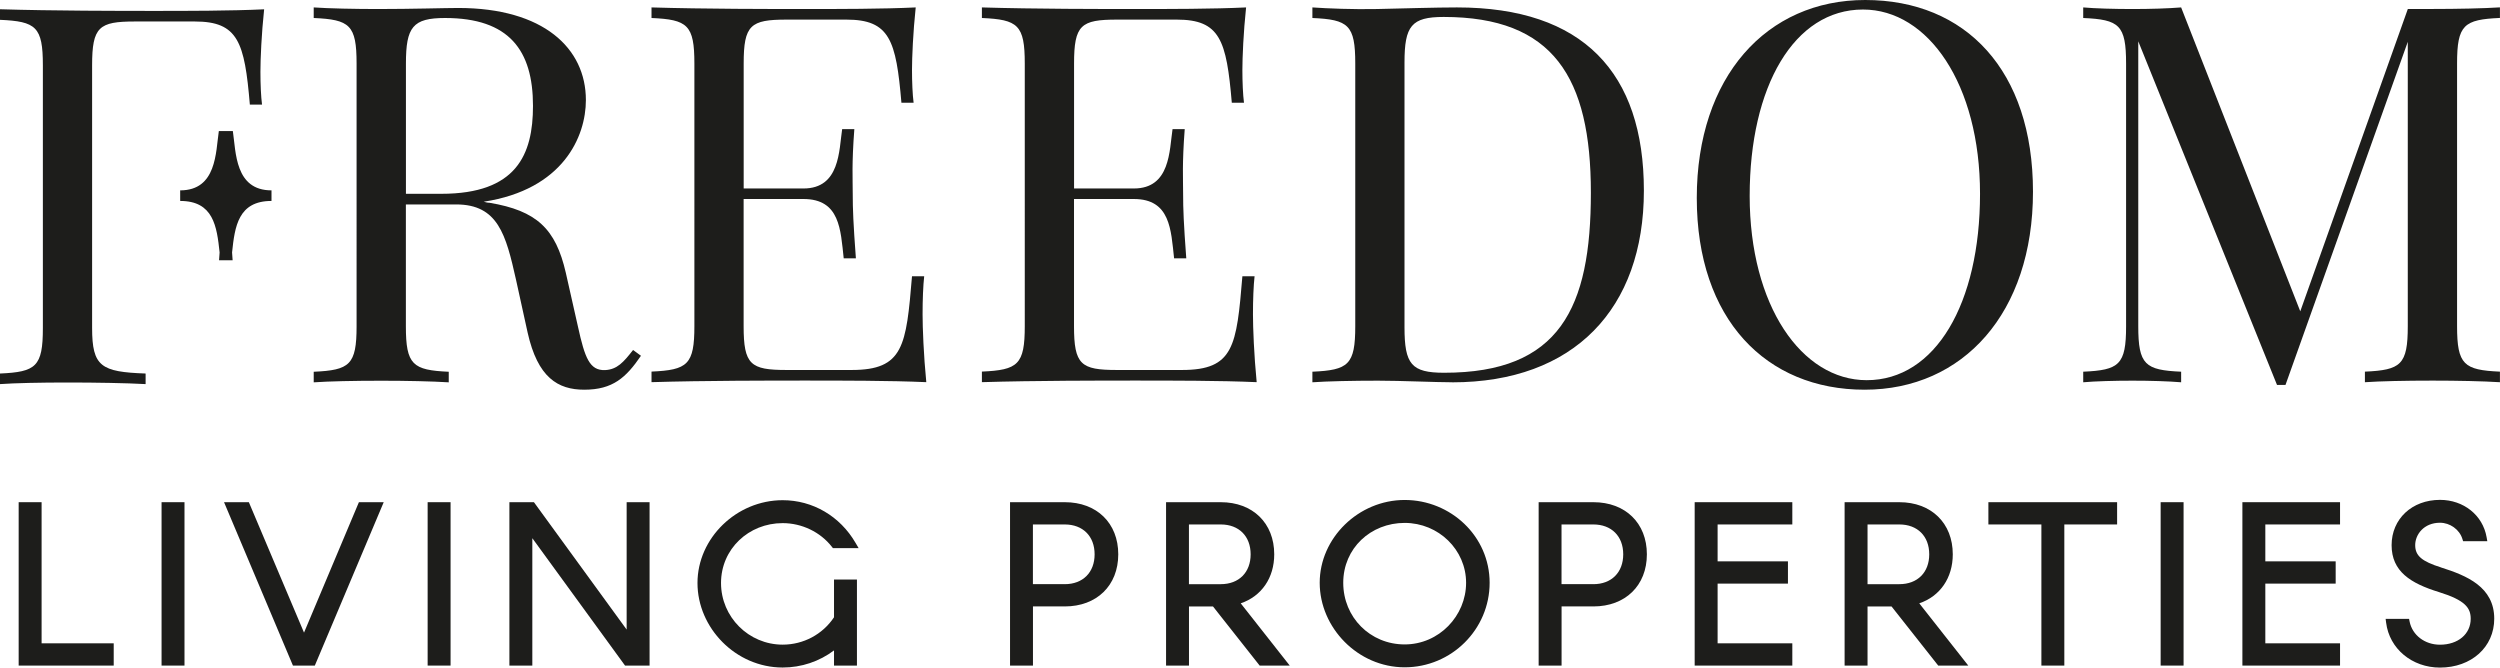<svg xmlns="http://www.w3.org/2000/svg" id="Calque_2" viewBox="0 0 451.37 120.53"><defs><style>.cls-1{fill:#1d1d1b;stroke-width:0px;}</style></defs><g id="Calque_1-2"><path class="cls-1" d="M115.72,64.24c-2.68,3.92-5.07,6.12-10.23,6.12-4.78,0-8.41-2.2-10.23-10.32l-2.1-9.56c-1.82-8.12-3.25-13.57-10.8-13.57h-9.08v21.99c0,6.98,1.24,7.93,7.74,8.22v1.91c-2.96-.19-7.74-.29-12.14-.29-4.97,0-9.56.1-12.24.29v-1.91c6.5-.29,7.74-1.24,7.74-8.22V11.47c0-6.98-1.24-7.93-7.74-8.22v-1.91c2.68.19,7.46.29,11.66.29,6.02,0,12.14-.19,14.44-.19,15.39,0,23.04,7.27,23.04,16.63,0,6.6-4.11,16.16-18.45,18.35.38.1.67.19,1.05.19,8.51,1.43,11.95,4.68,13.77,12.62l2.2,9.75c1.24,5.64,2.1,7.93,4.88,7.84,2.2-.1,3.35-1.43,5.07-3.63l1.43,1.05ZM73.28,34.99h6.41c13.57,0,16.54-7.07,16.54-15.87,0-10.04-4.3-15.87-15.87-15.87-5.83,0-7.07,1.62-7.07,8.22v23.52Z"></path><path class="cls-1" d="M134.27,34.03h10.8c6.6,0,6.4-6.88,6.98-10.71h2.2c-.48,6.31-.29,8.89-.29,11.66s.1,5.35.57,11.66h-2.2c-.57-5.16-.67-10.71-7.27-10.71h-10.8v22.94c0,6.98,1.24,7.93,7.74,7.93h11.76c9.37,0,9.85-4.3,10.9-16.92h2.2c-.19,1.72-.29,4.21-.29,6.88,0,2.39.19,7.36.67,12.24-6.5-.29-15.49-.29-21.89-.29-5.74,0-18.35,0-27.72.29v-1.91c6.5-.29,7.74-1.24,7.74-8.22V11.47c0-6.98-1.24-7.93-7.74-8.22v-1.91c9.37.29,21.99.29,27.72.29s14.05,0,19.98-.29c-.48,4.49-.67,9.08-.67,11.28s.1,4.49.29,5.93h-2.2c-.96-11.28-2.1-15.01-9.94-15.01h-10.8c-6.5,0-7.74.96-7.74,7.93v22.56Z"></path><path class="cls-1" d="M193.92,34.03h10.8c6.6,0,6.4-6.88,6.98-10.71h2.2c-.48,6.31-.29,8.89-.29,11.66s.1,5.35.57,11.66h-2.2c-.57-5.16-.67-10.71-7.27-10.71h-10.8v22.94c0,6.98,1.24,7.93,7.74,7.93h11.76c9.37,0,9.85-4.3,10.9-16.92h2.2c-.19,1.72-.29,4.21-.29,6.88,0,2.39.19,7.36.67,12.24-6.5-.29-15.49-.29-21.89-.29-5.74,0-18.35,0-27.72.29v-1.91c6.5-.29,7.74-1.24,7.74-8.22V11.47c0-6.98-1.24-7.93-7.74-8.22v-1.91c9.37.29,21.99.29,27.72.29s14.05,0,19.98-.29c-.48,4.49-.67,9.08-.67,11.28s.1,4.49.29,5.93h-2.2c-.96-11.28-2.1-15.01-9.94-15.01h-10.8c-6.5,0-7.74.96-7.74,7.93v22.56Z"></path><path class="cls-1" d="M262.18,69.02c-2.87,0-9.27-.29-13.38-.29-4.49,0-9.18.1-11.85.29v-1.91c6.5-.29,7.74-1.24,7.74-8.22V11.47c0-6.98-1.24-7.93-7.74-8.22v-1.91c2.68.19,7.46.38,11.66.29,4.4-.1,10.8-.29,14.44-.29,22.75,0,33.75,11.76,33.75,33.08s-12.62,34.61-34.61,34.61ZM260.65,3.06c-5.83,0-7.07,1.63-7.07,8.22v47.8c0,6.69,1.24,8.22,7.17,8.22,20.84,0,26.48-11.66,26.48-32.5s-6.79-31.74-26.58-31.74Z"></path><path class="cls-1" d="M336.75,0c18.16,0,30.3,12.71,30.3,34.61s-12.62,35.75-30.4,35.75-30.3-12.71-30.3-34.61S318.96,0,336.75,0ZM337.03,68.64c12.43,0,20.46-13.86,20.46-33.65S348.12,1.72,336.36,1.72c-12.43,0-20.46,13.86-20.46,33.65s9.37,33.27,21.13,33.27Z"></path><path class="cls-1" d="M434.73,1.62h4.49c4.4,0,9.18-.1,12.14-.29v1.91c-6.5.29-7.74,1.24-7.74,8.22v47.42c0,6.98,1.24,7.93,7.74,8.22v1.91c-2.96-.19-7.74-.29-12.14-.29-4.97,0-9.56.1-12.24.29v-1.91c6.5-.29,7.74-1.24,7.74-8.22V7.55l-22.08,61.95h-1.53l-25.05-62.04v51.43c0,6.98,1.24,7.93,7.74,8.22v1.91c-2.29-.19-5.54-.29-8.79-.29s-6.79.1-8.89.29v-1.91c6.5-.29,7.74-1.24,7.74-8.22V11.47c0-6.98-1.24-7.93-7.74-8.22v-1.91c2.1.19,5.64.29,8.89.29s6.4-.1,8.79-.29l21.51,54.87L434.73,1.62Z"></path><path class="cls-1" d="M16.63,59.22V11.81c0-6.98,1.24-7.93,7.74-7.93h10.8c7.84,0,8.99,3.73,9.94,15.01h2.2c-.19-1.43-.29-3.63-.29-5.93s.19-6.79.67-11.28c-5.93.29-14.15.29-19.98.29S9.37,1.96,0,1.67v1.91c6.5.29,7.74,1.24,7.74,8.22v47.42c0,6.98-1.24,7.93-7.74,8.22v1.91c2.68-.19,7.27-.29,12.24-.29s10.71.1,14.05.29v-1.91c-8.03-.29-9.66-1.24-9.66-8.22Z"></path><path class="cls-1" d="M42.03,23.66h-2.52c-.57,3.82-.38,10.71-6.98,10.71v1.91c6,0,6.62,4.58,7.12,9.3-.03.45-.07.92-.1,1.41h2.45c-.04-.5-.07-.96-.1-1.41.49-4.71,1.12-9.3,7.12-9.3v-1.91c-6.6,0-6.41-6.88-6.98-10.71Z"></path><polygon class="cls-1" points="7.51 90.67 3.37 90.67 3.37 120.17 20.53 120.17 20.53 116.15 7.51 116.15 7.51 90.67"></polygon><rect class="cls-1" x="29.17" y="90.67" width="4.14" height="29.5"></rect><polygon class="cls-1" points="54.89 114.22 44.93 90.67 40.45 90.67 52.89 120.17 56.84 120.17 69.28 90.67 64.8 90.67 54.89 114.22"></polygon><rect class="cls-1" x="77.21" y="90.67" width="4.14" height="29.5"></rect><polygon class="cls-1" points="113.14 113.67 96.4 90.67 91.97 90.67 91.97 120.17 96.11 120.17 96.11 97.17 112.85 120.17 117.28 120.17 117.28 90.67 113.14 90.67 113.14 113.67"></polygon><path class="cls-1" d="M141.31,94.45c3.47,0,6.79,1.6,8.88,4.27l.19.24h4.64l-.55-.94c-2.81-4.83-7.73-7.71-13.16-7.71-8.34,0-15.38,6.85-15.38,14.95s6.9,15.26,15.38,15.26c3.38,0,6.62-1.09,9.27-3.09v2.74h4.14v-15.53h-4.14v6.81c-2.07,3.1-5.53,4.94-9.27,4.94-6.13,0-11.13-4.99-11.13-11.13s4.99-10.81,11.13-10.81Z"></path><path class="cls-1" d="M192.24,90.67h-9.88v29.5h4.14v-10.68h5.75c5.77,0,9.65-3.78,9.65-9.41s-3.88-9.41-9.65-9.41ZM192.24,105.47h-5.75v-10.78h5.75c3.27,0,5.39,2.12,5.39,5.39s-2.12,5.39-5.39,5.39Z"></path><path class="cls-1" d="M230.06,100.08c0-5.63-3.88-9.41-9.65-9.41h-9.88v29.5h4.14v-10.68h4.33l8.43,10.68h5.43l-8.85-11.24c3.76-1.28,6.05-4.59,6.05-8.85ZM214.66,94.69h5.75c3.27,0,5.39,2.12,5.39,5.39s-2.12,5.39-5.39,5.39h-5.75v-10.78Z"></path><path class="cls-1" d="M253.61,90.27c-8.32,0-15.34,6.85-15.34,14.95s6.88,15.26,15.34,15.26,15.34-6.85,15.34-15.26-7.03-14.95-15.34-14.95ZM253.61,116.35c-6.22,0-11.09-4.89-11.09-11.13s4.97-10.81,11.09-10.81,11.09,4.85,11.09,10.81-4.87,11.13-11.09,11.13Z"></path><path class="cls-1" d="M287.68,90.67h-9.88v29.5h4.14v-10.68h5.75c5.77,0,9.65-3.78,9.65-9.41s-3.88-9.41-9.65-9.41ZM287.68,105.47h-5.75v-10.78h5.75c3.27,0,5.39,2.12,5.39,5.39s-2.12,5.39-5.39,5.39Z"></path><polygon class="cls-1" points="305.97 120.17 323.6 120.17 323.6 116.15 310.11 116.15 310.11 105.37 322.81 105.37 322.81 101.35 310.11 101.35 310.11 94.69 323.6 94.69 323.6 90.67 305.97 90.67 305.97 120.17"></polygon><path class="cls-1" d="M352.57,100.08c0-5.63-3.88-9.41-9.65-9.41h-9.88v29.5h4.14v-10.68h4.33l8.43,10.68h5.43l-8.85-11.24c3.76-1.28,6.05-4.59,6.05-8.85ZM337.18,94.69h5.75c3.27,0,5.39,2.12,5.39,5.39s-2.12,5.39-5.39,5.39h-5.75v-10.78Z"></path><polygon class="cls-1" points="359 94.69 368.57 94.69 368.57 120.17 372.71 120.17 372.71 94.69 382.24 94.69 382.24 90.67 359 90.67 359 94.69"></polygon><rect class="cls-1" x="390.1" y="90.67" width="4.14" height="29.5"></rect><polygon class="cls-1" points="404.86 120.17 422.49 120.17 422.49 116.15 409 116.15 409 105.37 421.7 105.37 421.7 101.35 409 101.35 409 94.69 422.49 94.69 422.49 90.67 404.86 90.67 404.86 120.17"></polygon><path class="cls-1" d="M440.73,102.45c-3.49-1.1-4.67-2.11-4.67-4.03s1.57-4.04,4.48-4.04c1.8,0,3.5,1.21,4.03,2.89l.14.44h4.37l-.13-.73c-.69-3.96-4.15-6.73-8.41-6.73-5.06,0-8.74,3.44-8.74,8.18s3.42,6.89,8.55,8.47c4.79,1.48,5.73,2.89,5.73,4.82,0,2.75-2.28,4.68-5.55,4.68-2.73,0-4.98-1.71-5.48-4.17l-.1-.5h-4.23l.09.7c.59,4.7,4.68,8.1,9.72,8.1,5.68,0,9.8-3.71,9.8-8.82,0-5.74-4.96-7.79-9.62-9.26Z"></path></g></svg>